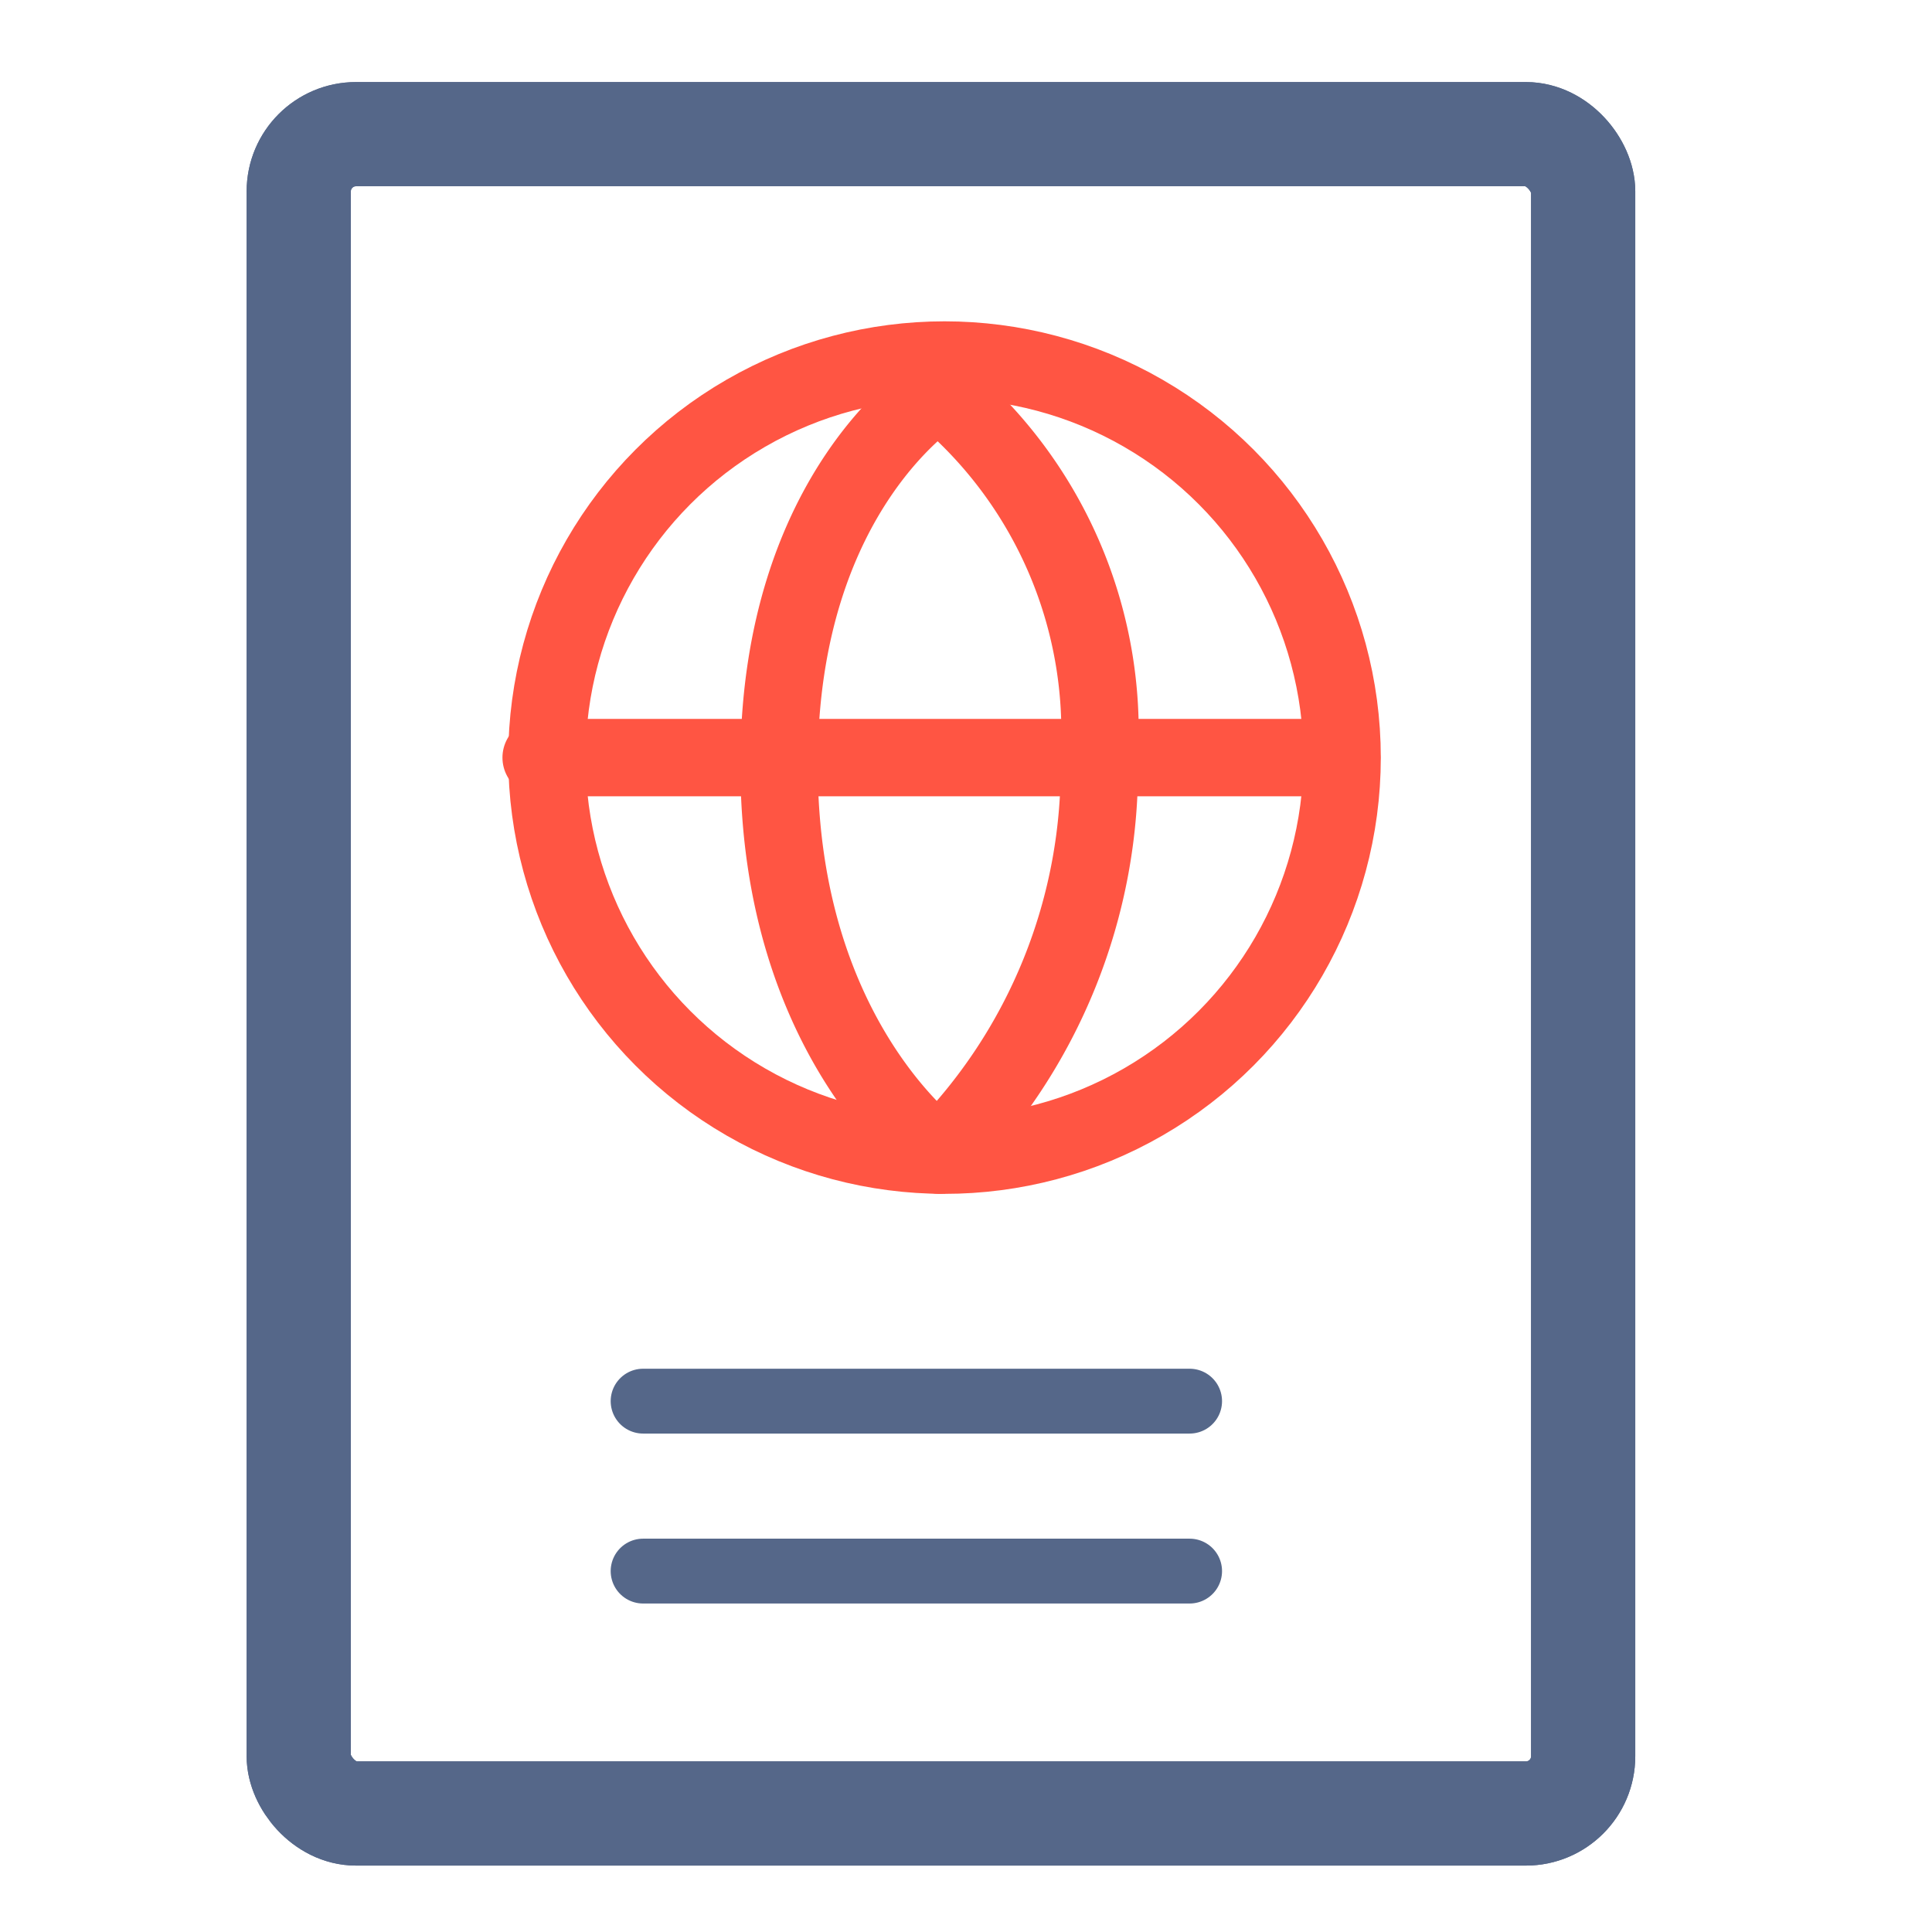 <svg xmlns="http://www.w3.org/2000/svg" viewBox="0 0 43.2 43.2"><style><![CDATA[.A,.B,.C{fill:none;stroke-linecap:round;stroke-linejoin:round}.A,.B{stroke:#556789}.A{stroke-width:2.33px}.B{stroke-width:1.45px}.C{stroke:#ff5543;stroke-width:1.73px}]]></style><rect class="A" x="6.68" y="3" width="28.72" height="37.55" rx="1.28"/><rect class="A" x="6.68" y="3" width="28.72" height="37.55" rx="1.28"/><path class="B" d="M14.38 31.33H26.6m-12.22 3.8H26.6"/><circle class="C" cx="21.12" cy="16.94" r="8.89"/><path class="C" d="M12.1 16.94H30"/><path class="C" d="M21,8.74a9.87,9.87,0,0,1,3.58,8.2A12.27,12.27,0,0,1,21,25.83s-3.58-2.54-3.58-8.73S21,8.74,21,8.74Z"/></svg>